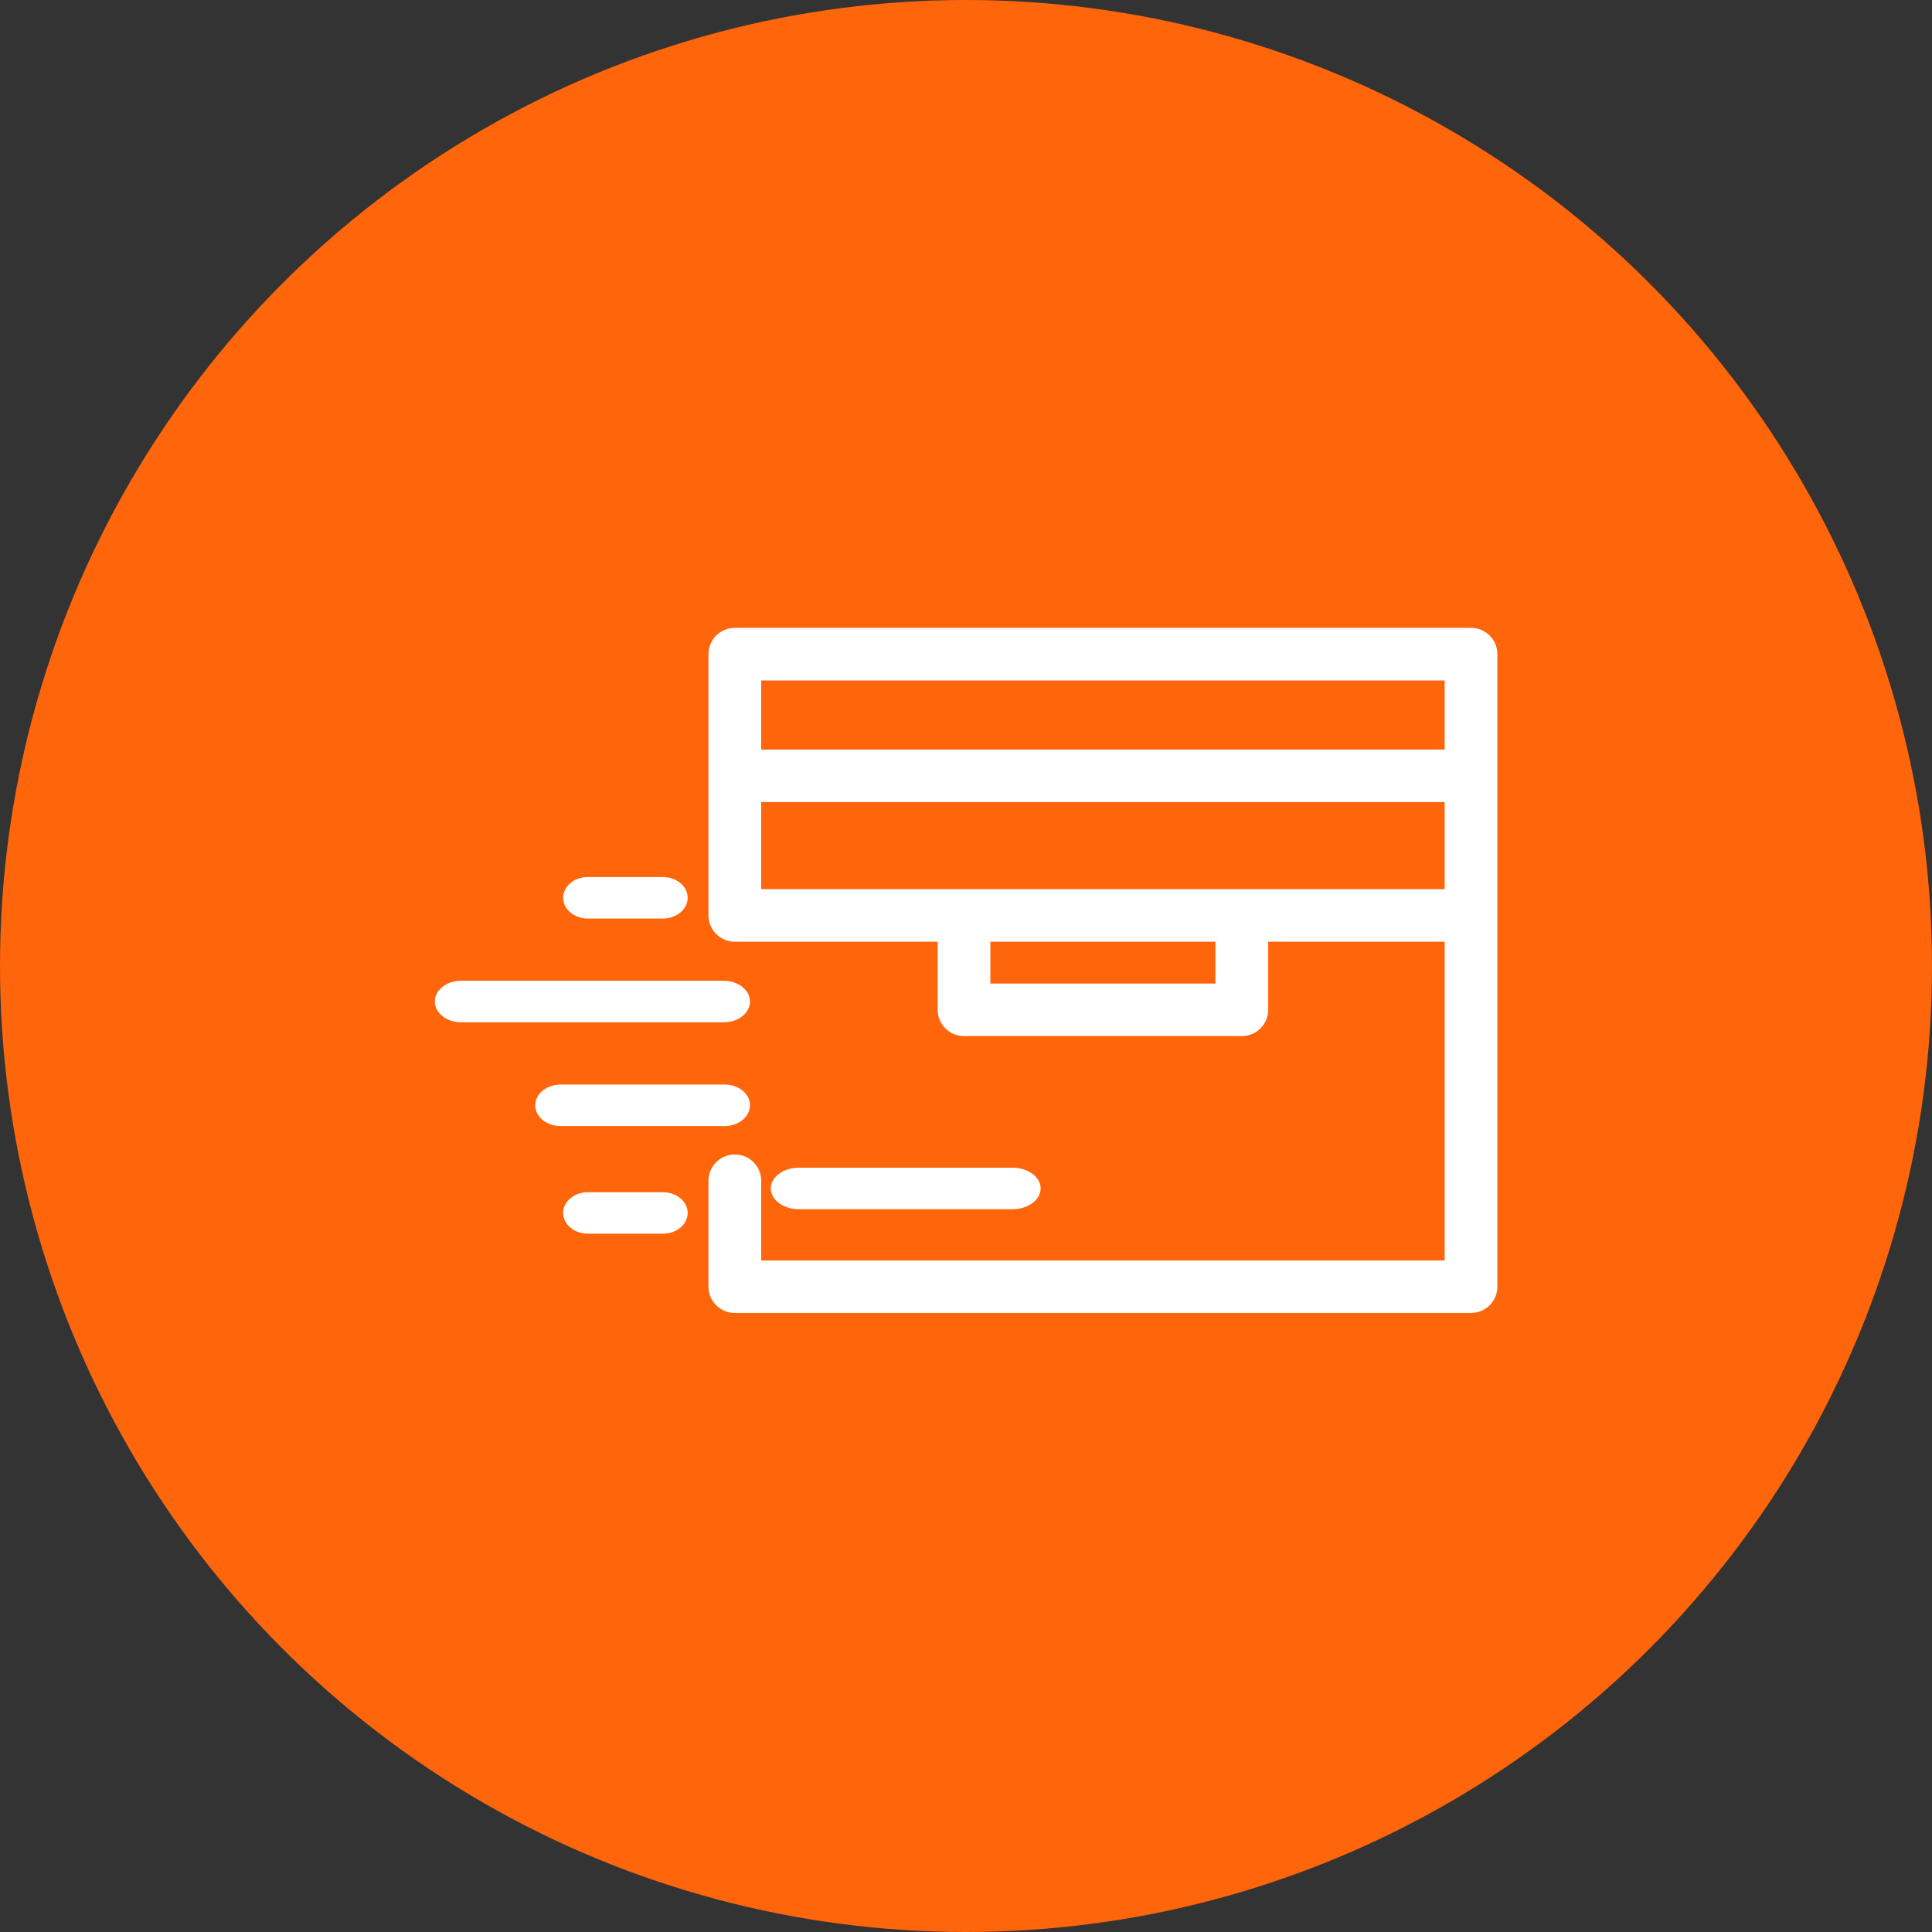 <svg width="36" height="36" viewBox="0 0 36 36" fill="none" xmlns="http://www.w3.org/2000/svg">
<rect x="0" y="0" width="36" height="36" fill="#333333" stroke="none"/>
<circle cx="18" cy="18" r="18" fill="#FF650A"/>
<path d="M18.866 22.532C19.155 22.532 19.391 22.358 19.391 22.145C19.391 21.932 19.155 21.758 18.866 21.758H14.887C14.598 21.758 14.362 21.931 14.362 22.145C14.362 22.359 14.598 22.532 14.887 22.532H18.866Z" fill="white"/>
<path d="M10.955 17.116H12.351C12.606 17.116 12.814 16.942 12.814 16.729C12.814 16.515 12.607 16.342 12.351 16.342H10.955C10.7 16.342 10.493 16.516 10.493 16.729C10.493 16.942 10.7 17.116 10.955 17.116Z" fill="white"/>
<path d="M10.955 22.988H12.351C12.606 22.988 12.814 22.816 12.814 22.602C12.814 22.388 12.607 22.215 12.351 22.215H10.955C10.7 22.215 10.493 22.389 10.493 22.602C10.493 22.815 10.7 22.988 10.955 22.988Z" fill="white"/>
<path d="M13.974 18.661C13.974 18.449 13.755 18.275 13.485 18.275H8.591C8.322 18.275 8.102 18.449 8.102 18.661C8.102 18.873 8.32 19.049 8.591 19.049H13.486C13.756 19.049 13.975 18.877 13.975 18.661H13.974Z" fill="white"/>
<path d="M13.502 20.983C13.764 20.983 13.975 20.809 13.975 20.595C13.975 20.381 13.764 20.209 13.502 20.209H10.446C10.186 20.209 9.973 20.381 9.973 20.595C9.973 20.809 10.184 20.983 10.446 20.983H13.502Z" fill="white"/>
<path d="M27.901 14.456V12.188C27.901 11.918 27.681 11.699 27.41 11.699H13.692C13.421 11.699 13.201 11.918 13.201 12.188V17.057C13.201 17.327 13.421 17.548 13.692 17.548H17.472V18.816C17.472 19.087 17.692 19.306 17.962 19.306H23.139C23.411 19.306 23.631 19.087 23.631 18.816V17.548H26.919V23.487H14.184V22.002C14.184 21.731 13.964 21.512 13.692 21.512C13.42 21.512 13.201 21.732 13.201 22.002V23.975C13.201 24.247 13.421 24.465 13.692 24.465H27.41C27.681 24.465 27.901 24.247 27.901 23.975V14.457V14.456ZM14.184 12.68H26.919V13.968H14.184V12.68ZM22.647 18.327H18.454V17.548H22.647V18.327ZM23.139 16.568H14.184V14.946H26.919V16.568H23.139Z" fill="white"/>
</svg>
